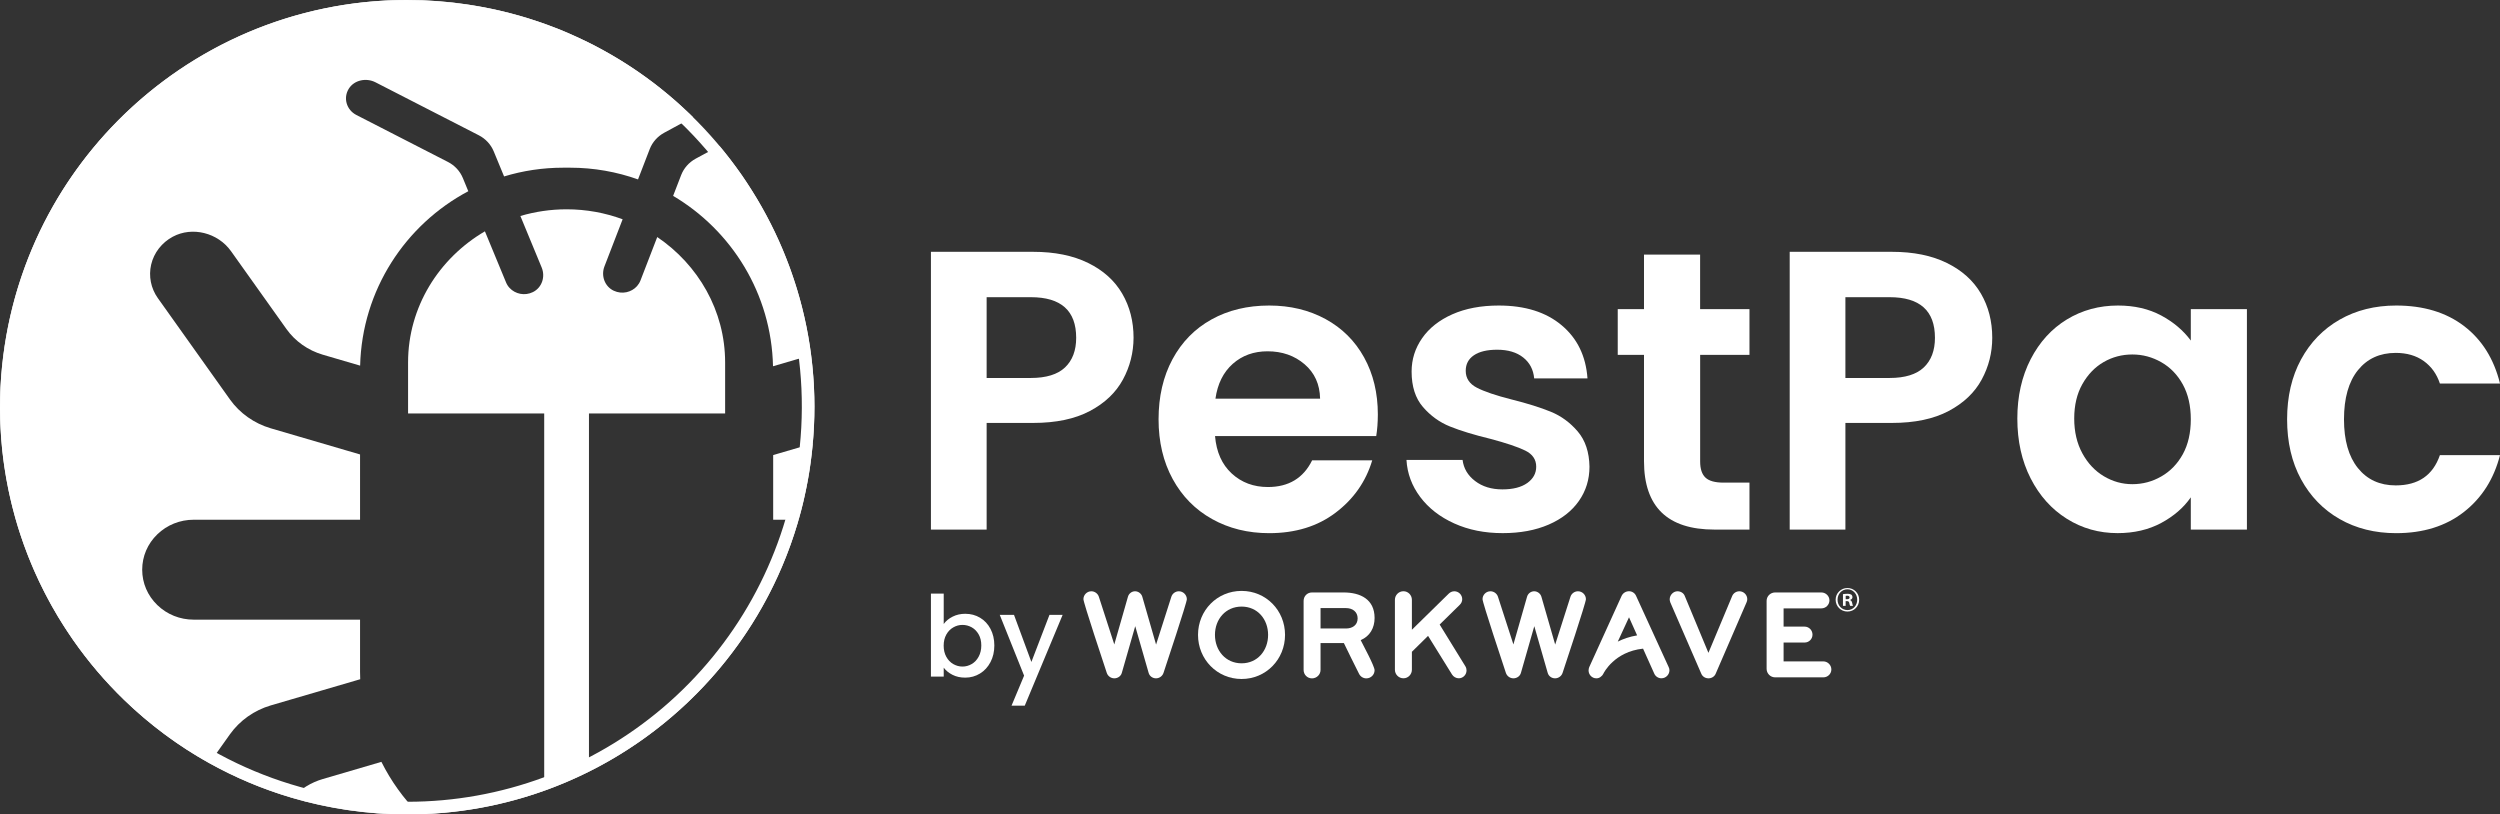 <svg xml:space="preserve" style="enable-background:new 0 0 613.93 200;" viewBox="0 0 613.93 200" y="0px" x="0px" xmlns:xlink="http://www.w3.org/1999/xlink" xmlns="http://www.w3.org/2000/svg" id="Layer_1" version="1.1">
<rect x="0" y="0" width="613.93" height="200" fill="#333333" stroke="none"/>
<style type="text/css">
	.st0{fill:#FFFFFF;}
</style>
<g id="pp-white">
	<g id="text_00000148636578704616348300000016506580954156305589_">
		<g id="text_00000155828579133663268890000016657301522805558146_">
			<g>
				<path d="M275.76,93.21c-1.73,3.19-4.43,5.77-8.11,7.72c-3.68,1.95-8.32,2.93-13.93,2.93h-11.43v26.19h-13.68V61.84
					h25.12c5.28,0,9.77,0.91,13.49,2.74c3.71,1.82,6.5,4.33,8.36,7.52c1.86,3.19,2.79,6.81,2.79,10.85
					C278.35,86.6,277.49,90.02,275.76,93.21z M261.54,90.23c1.82-1.73,2.74-4.15,2.74-7.28c0-6.65-3.71-9.97-11.14-9.97h-10.85
					v19.84h10.85C256.92,92.82,259.72,91.95,261.54,90.23z" class="st0"></path>
				<path d="M337.96,107.09h-39.58c0.33,3.91,1.69,6.97,4.1,9.19c2.41,2.22,5.37,3.32,8.89,3.32
					c5.08,0,8.7-2.18,10.85-6.55h14.76c-1.56,5.21-4.56,9.5-8.99,12.85c-4.43,3.36-9.87,5.03-16.32,5.03
					c-5.21,0-9.89-1.16-14.02-3.47c-4.14-2.31-7.36-5.59-9.67-9.82c-2.31-4.23-3.47-9.12-3.47-14.66c0-5.6,1.14-10.52,3.42-14.76
					c2.28-4.23,5.47-7.49,9.58-9.77c4.1-2.28,8.83-3.42,14.17-3.42c5.15,0,9.76,1.11,13.83,3.32c4.07,2.22,7.23,5.36,9.48,9.43
					c2.25,4.07,3.37,8.75,3.37,14.02C338.35,103.76,338.22,105.52,337.96,107.09z M324.18,97.9c-0.07-3.52-1.34-6.33-3.81-8.45
					c-2.48-2.12-5.51-3.18-9.09-3.18c-3.39,0-6.24,1.03-8.55,3.08c-2.31,2.05-3.73,4.9-4.25,8.55H324.18z" class="st0"></path>
				<path d="M357.12,128.54c-3.52-1.59-6.31-3.76-8.36-6.5c-2.05-2.74-3.18-5.77-3.37-9.09h13.78
					c0.26,2.09,1.28,3.81,3.08,5.18c1.79,1.37,4.02,2.05,6.69,2.05c2.61,0,4.64-0.52,6.11-1.56c1.46-1.04,2.2-2.38,2.2-4.01
					c0-1.76-0.89-3.08-2.69-3.96c-1.79-0.88-4.64-1.84-8.55-2.88c-4.04-0.98-7.34-1.99-9.92-3.03c-2.58-1.04-4.79-2.64-6.65-4.79
					c-1.86-2.15-2.79-5.05-2.79-8.7c0-3,0.86-5.73,2.59-8.21c1.72-2.47,4.2-4.43,7.42-5.86c3.23-1.43,7.02-2.15,11.39-2.15
					c6.45,0,11.6,1.61,15.44,4.84c3.85,3.22,5.96,7.57,6.35,13.05h-13.09c-0.2-2.15-1.09-3.86-2.69-5.13
					c-1.6-1.27-3.73-1.91-6.4-1.91c-2.48,0-4.38,0.46-5.72,1.37c-1.34,0.91-2,2.18-2,3.81c0,1.83,0.92,3.21,2.74,4.15
					c1.82,0.94,4.66,1.91,8.5,2.88c3.91,0.98,7.13,1.99,9.67,3.03c2.54,1.04,4.74,2.66,6.6,4.84c1.86,2.18,2.82,5.07,2.88,8.65
					c0,3.13-0.86,5.93-2.59,8.4c-1.73,2.48-4.2,4.41-7.42,5.81c-3.23,1.4-6.99,2.1-11.29,2.1
					C364.61,130.93,360.64,130.13,357.12,128.54z" class="st0"></path>
				<path d="M417.51,87.15v26.19c0,1.82,0.44,3.14,1.32,3.96c0.88,0.82,2.36,1.22,4.44,1.22h6.35v11.53h-8.6
					c-11.53,0-17.3-5.6-17.3-16.81V87.15h-6.45V75.91h6.45V62.52h13.78v13.39h12.12v11.24H417.51z" class="st0"></path>
				<path d="M486.65,93.21c-1.72,3.19-4.43,5.77-8.11,7.72c-3.68,1.95-8.32,2.93-13.93,2.93h-11.43v26.19H439.5V61.84
					h25.12c5.28,0,9.77,0.91,13.48,2.74c3.71,1.82,6.5,4.33,8.36,7.52c1.86,3.19,2.78,6.81,2.78,10.85
					C489.24,86.6,488.38,90.02,486.65,93.21z M472.43,90.23c1.82-1.73,2.74-4.15,2.74-7.28c0-6.65-3.71-9.97-11.14-9.97h-10.85
					v19.84h10.85C467.81,92.82,470.61,91.95,472.43,90.23z" class="st0"></path>
				<path d="M498.67,88.22c2.18-4.23,5.15-7.49,8.89-9.77c3.75-2.28,7.93-3.42,12.56-3.42c4.04,0,7.57,0.82,10.6,2.44
					c3.03,1.63,5.45,3.68,7.28,6.16v-7.72h13.78v54.14H538v-7.92c-1.76,2.54-4.19,4.64-7.28,6.3c-3.1,1.66-6.66,2.49-10.7,2.49
					c-4.56,0-8.72-1.17-12.46-3.52c-3.75-2.35-6.71-5.65-8.89-9.92c-2.18-4.27-3.27-9.17-3.27-14.71
					C495.4,97.31,496.49,92.46,498.67,88.22z M536.05,94.43c-1.31-2.38-3.06-4.2-5.28-5.47c-2.21-1.27-4.59-1.91-7.13-1.91
					s-4.89,0.62-7.04,1.86c-2.15,1.24-3.89,3.05-5.23,5.42c-1.34,2.38-2,5.2-2,8.45c0,3.26,0.67,6.11,2,8.55
					c1.33,2.44,3.09,4.32,5.28,5.62c2.18,1.3,4.51,1.95,6.99,1.95c2.54,0,4.92-0.63,7.13-1.91c2.21-1.27,3.97-3.09,5.28-5.47
					c1.3-2.38,1.95-5.23,1.95-8.55C538,99.66,537.35,96.81,536.05,94.43z" class="st0"></path>
				<path d="M565.07,88.27c2.28-4.2,5.44-7.46,9.48-9.77c4.04-2.31,8.67-3.47,13.88-3.47c6.71,0,12.26,1.68,16.66,5.03
					c4.4,3.36,7.35,8.06,8.84,14.12h-14.76c-0.78-2.35-2.1-4.18-3.96-5.52c-1.86-1.33-4.15-2-6.89-2c-3.91,0-7,1.42-9.28,4.25
					c-2.28,2.83-3.42,6.86-3.42,12.07c0,5.15,1.14,9.14,3.42,11.97c2.28,2.83,5.37,4.25,9.28,4.25c5.54,0,9.15-2.48,10.85-7.43
					h14.76c-1.5,5.86-4.46,10.52-8.89,13.98c-4.43,3.45-9.97,5.18-16.61,5.18c-5.21,0-9.84-1.16-13.88-3.47
					c-4.04-2.31-7.2-5.57-9.48-9.77c-2.28-4.2-3.42-9.1-3.42-14.71C561.65,97.38,562.79,92.48,565.07,88.27z" class="st0"></path>
			</g>
		</g>
	</g>
	<g id="by-workwave_00000170275217577371103830000003695163819957331342_">
		<g id="ww-brand_00000127028694951390398420000012136707310570970502_">
			<path d="M456.56,147.27c0,1.63-1.25,2.91-2.88,2.91c-1.61,0-2.9-1.28-2.9-2.91c0-1.59,1.29-2.87,2.9-2.87
				C455.3,144.4,456.56,145.68,456.56,147.27z M451.25,147.27c0,1.42,1.03,2.55,2.44,2.55c1.38,0,2.39-1.13,2.39-2.54
				c0-1.42-1.01-2.57-2.41-2.57C452.28,144.72,451.25,145.87,451.25,147.27z M453.23,148.78h-0.65v-2.87
				c0.26-0.05,0.62-0.09,1.08-0.09c0.53,0,0.77,0.09,0.98,0.21c0.15,0.12,0.27,0.35,0.27,0.63c0,0.32-0.24,0.56-0.58,0.67v0.03
				c0.27,0.1,0.43,0.32,0.51,0.7c0.09,0.44,0.14,0.61,0.21,0.72h-0.7c-0.09-0.1-0.14-0.37-0.22-0.7c-0.05-0.32-0.22-0.46-0.58-0.46
				h-0.31V148.78z M453.25,147.15h0.31c0.36,0,0.65-0.12,0.65-0.42c0-0.26-0.19-0.44-0.6-0.44c-0.17,0-0.29,0.02-0.36,0.04V147.15z" class="st0"></path>
			<g id="XMLID_00000080905475239419958370000000026089704127000195_">
				<g id="XMLID_00000052075803930049082780000018290804372378592902_">
					<path d="M289.5,145.2c-0.85,0-1.6,0.56-1.85,1.35
						l-3.75,11.74l-3.38-11.74c-0.22-0.78-0.97-1.35-1.78-1.35c-0.81,0-1.53,0.56-1.75,1.35l-3.35,11.71l-3.79-11.71
						c-0.25-0.78-1-1.35-1.85-1.35c-1.06,0-1.94,0.88-1.94,1.94c0,0.88,5.1,16.18,5.73,18.09c0.25,0.78,1,1.35,1.85,1.35
						c0.85,0,1.63-0.53,1.85-1.35l3.29-11.46l3.29,11.46c0.22,0.81,0.97,1.35,1.81,1.35c0.84,0,1.6-0.56,1.85-1.35
						c0.63-1.91,5.73-17.22,5.73-18.09C291.44,146.08,290.56,145.2,289.5,145.2" class="st0" id="XMLID_00000160889410840660819610000000467891422968460988_"></path>
					<path d="M353.54,153.37l4.94-4.85
						c0.38-0.37,0.6-0.84,0.6-1.38c0-1.06-0.88-1.94-1.94-1.94c-0.5,0-1,0.22-1.35,0.56l-9.07,8.89v-7.36c0-1.13-0.91-2.1-2.07-2.1
						c-1.16,0-2.1,0.94-2.1,2.1v17.18c0,1.16,0.94,2.1,2.1,2.1c1.16,0,2.07-0.97,2.07-2.1v-4.41c1.31-1.32,2.66-2.6,3.97-3.91
						l5.88,9.48c0.34,0.56,1,0.94,1.66,0.94c1.06,0,1.91-0.88,1.91-1.94c0-0.34-0.09-0.69-0.28-1L353.54,153.37z" class="st0" id="XMLID_00000092416120488532971740000017747056242682065307_"></path>
					<path d="M387.51,145.2
						c-0.85,0-1.6,0.56-1.85,1.35l-3.75,11.74l-3.38-11.74c-0.22-0.78-0.97-1.35-1.78-1.35c-0.81,0-1.53,0.56-1.75,1.35l-3.35,11.71
						l-3.79-11.71c-0.25-0.78-1-1.35-1.85-1.35c-1.07,0-1.94,0.88-1.94,1.94c0,0.88,5.1,16.18,5.73,18.09
						c0.25,0.78,1,1.35,1.85,1.35c0.85,0,1.63-0.53,1.85-1.35l3.28-11.46l3.29,11.46c0.22,0.81,0.97,1.35,1.81,1.35
						c0.84,0,1.6-0.56,1.85-1.35c0.63-1.91,5.73-17.22,5.73-18.09C389.45,146.08,388.58,145.2,387.51,145.2" class="st0" id="XMLID_00000037662893361040026030000007756657025614853019_"></path>
					<path d="M427.14,145.2
						c-0.75,0-1.44,0.44-1.75,1.13l-5.85,13.99l-5.82-13.99c-0.28-0.72-1.03-1.13-1.78-1.13c-1.03,0-1.91,0.94-1.91,1.97
						c0,0.25,0.06,0.53,0.16,0.78l7.6,17.5c0.31,0.72,1,1.13,1.78,1.13c0.75,0,1.47-0.44,1.75-1.13l7.57-17.5
						c0.12-0.25,0.19-0.53,0.19-0.81C429.08,146.08,428.21,145.2,427.14,145.2" class="st0" id="XMLID_00000158724777832846985500000004688725137113782945_"></path>
					<path d="M447.77,162.42H438v-4.63h5.16
						c1.06,0,1.94-0.84,1.94-1.94c0-1.1-0.88-1.97-1.94-1.97H438v-4.48h9.29c1.07,0,1.97-0.88,1.97-1.97c0-1.06-0.91-1.94-1.97-1.94
						h-11.36c-1.16,0-2.1,0.91-2.1,2.07v16.68c0,1.16,0.94,2.1,2.1,2.1h11.83c1.06,0,1.97-0.84,1.97-1.94
						C449.74,163.33,448.83,162.42,447.77,162.42" class="st0" id="XMLID_00000045612349391434182250000000834747252852703648_"></path>
					<path d="M304.9,145.11
						c-6.01,0-10.7,4.79-10.7,10.8c0,6.01,4.69,10.83,10.7,10.83s10.67-4.82,10.67-10.83C315.57,149.9,310.91,145.11,304.9,145.11
						 M304.9,162.89c-3.91,0-6.54-3.13-6.54-6.98c0-3.85,2.63-6.95,6.54-6.95c3.91,0,6.51,3.1,6.51,6.95
						C311.41,159.76,308.81,162.89,304.9,162.89" class="st0" id="XMLID_00000022531508031288511990000010047760406212496318_"></path>
					<path d="M337.56,151.75
						c0-4.57-3.47-6.26-7.61-6.26h-7.76c-1.16,0-2.06,0.91-2.06,2.07v16.96c0,1.16,0.91,2.07,2.06,2.07c1.13,0,2.1-0.91,2.1-2.07
						v-6.6h5.73c0.03,0.16,3.41,6.92,3.72,7.54c0.34,0.69,1.03,1.13,1.79,1.13c1.13,0,2.03-0.91,2.03-2c0-1-2.82-6.2-3.41-7.39
						C336.43,156.22,337.56,154.19,337.56,151.75 M330.55,154.34h-6.26v-5.01h6.26c1.56,0,2.85,0.88,2.85,2.54
						C333.39,153.53,332.08,154.34,330.55,154.34" class="st0" id="XMLID_00000053514199915572904470000005637144112272324025_"></path>
					<path d="M390.27,163.83
						c-0.09,0.25-0.16,0.53-0.16,0.81c0,1.06,0.85,1.94,1.91,1.94c0.45,0,0.86-0.15,1.19-0.48c0.22-0.16,0.4-0.37,0.52-0.64
						c0.12-0.25,2.7-5.42,9.76-6.17l2.76,6.15c0.31,0.69,1,1.13,1.75,1.13c1.1,0,1.97-0.91,1.97-1.97c0-0.25-0.06-0.53-0.19-0.78
						l-8.01-17.5c-0.28-0.66-0.97-1.13-1.72-1.13c-0.75,0-1.47,0.41-1.82,1.13L390.27,163.83z M402.03,156.03
						c-1.83,0.31-3.41,0.86-4.75,1.53l2.76-5.97L402.03,156.03z" class="st0" id="XMLID_00000108310919327769868820000006273553206582026120_"></path>
				</g>
			</g>
		</g>
		<g>
			<path d="M233.94,151.43c0.93-0.47,1.96-0.7,3.1-0.7c1.34,0,2.55,0.32,3.64,0.97c1.08,0.64,1.94,1.56,2.56,2.74
				c0.62,1.19,0.94,2.54,0.94,4.06s-0.31,2.89-0.94,4.09c-0.63,1.2-1.48,2.14-2.58,2.81c-1.09,0.67-2.3,1.01-3.62,1.01
				c-1.18,0-2.22-0.23-3.13-0.69c-0.91-0.46-1.63-1.05-2.16-1.76v2.2h-3.14v-20.39h3.14v7.47
				C232.28,152.5,233.01,151.9,233.94,151.43z M240.33,155.79c-0.43-0.76-1-1.34-1.71-1.74c-0.71-0.39-1.46-0.59-2.27-0.59
				c-0.79,0-1.54,0.2-2.25,0.61c-0.71,0.4-1.28,0.99-1.71,1.76c-0.43,0.77-0.65,1.68-0.65,2.73s0.22,1.96,0.65,2.74
				c0.43,0.78,1,1.37,1.71,1.78c0.71,0.4,1.46,0.61,2.25,0.61c0.81,0,1.57-0.21,2.27-0.62c0.71-0.41,1.28-1.01,1.71-1.81
				c0.43-0.79,0.65-1.71,0.65-2.75S240.77,156.55,240.33,155.79z" class="st0"></path>
			<path d="M260.96,150.98l-9.31,22.32h-3.25l3.09-7.38l-5.98-14.93h3.5l4.27,11.57l4.44-11.57H260.96z" class="st0"></path>
		</g>
	</g>
	<g id="white-circle">
		<g id="circle-cutout_00000077292803233375932010000014766823493619937443_">
			<path d="M181.19,41.61c0.77,1.08,1.53,2.17,2.26,3.28C182.71,43.78,181.96,42.69,181.19,41.61z" class="st0"></path>
			<path d="M183.75,45.34c0.72,1.1,1.42,2.22,2.09,3.34C185.17,47.56,184.47,46.44,183.75,45.34z" class="st0"></path>
			<path d="M2.12,120.56c-0.21-0.99-0.4-2-0.58-3C1.72,118.56,1.91,119.56,2.12,120.56z" class="st0"></path>
			<path d="M186.12,49.16c0.68,1.14,1.33,2.3,1.96,3.47C187.46,51.46,186.8,50.31,186.12,49.16z" class="st0"></path>
			<path d="M0.92,113.59c-0.12-0.89-0.23-1.78-0.33-2.67C0.69,111.81,0.8,112.7,0.92,113.59z" class="st0"></path>
			<path d="M188.3,53.04c0.65,1.21,1.27,2.43,1.87,3.67C189.57,55.47,188.95,54.25,188.3,53.04z" class="st0"></path>
			<path d="M1.43,116.87c-0.14-0.8-0.26-1.59-0.38-2.39C1.16,115.28,1.29,116.08,1.43,116.87z" class="st0"></path>
			<path d="M178.45,37.99c0.85,1.07,1.67,2.16,2.48,3.27C180.12,40.15,179.3,39.06,178.45,37.99z" class="st0"></path>
			<path d="M197.65,78.4c0.3,1.36,0.57,2.73,0.82,4.1C198.23,81.13,197.95,79.76,197.65,78.4z" class="st0"></path>
			<path d="M3.67,126.92c-0.23-0.84-0.46-1.69-0.67-2.54C3.21,125.23,3.44,126.08,3.67,126.92z" class="st0"></path>
			<path d="M195.26,69.51c0.41,1.29,0.8,2.58,1.16,3.89C196.06,72.09,195.67,70.8,195.26,69.51z" class="st0"></path>
			<path d="M196.56,73.94c0.35,1.31,0.68,2.63,0.98,3.96C197.24,76.57,196.91,75.25,196.56,73.94z" class="st0"></path>
			<path d="M2.8,123.57c-0.2-0.81-0.38-1.63-0.56-2.46C2.42,121.94,2.61,122.76,2.8,123.57z" class="st0"></path>
			<path d="M4.67,130.27c-0.31-0.97-0.6-1.95-0.88-2.94C4.06,128.32,4.36,129.29,4.67,130.27z" class="st0"></path>
			<path d="M190.26,56.92c1.23,2.58,2.36,5.22,3.37,7.92C192.62,62.14,191.5,59.5,190.26,56.92z" class="st0"></path>
			<path d="M166.47,25.3c0.97,0.86,1.93,1.75,2.86,2.65C168.4,27.04,167.44,26.16,166.47,25.3z" class="st0"></path>
			<path d="M193.75,65.14c0.48,1.28,0.93,2.58,1.35,3.89C194.68,67.73,194.23,66.43,193.75,65.14z" class="st0"></path>
			<path d="M114.23,1.01c1.33,0.19,2.65,0.4,3.96,0.65C116.88,1.42,115.56,1.2,114.23,1.01z" class="st0"></path>
			<path d="M104.71,0.11c1.41,0.07,2.8,0.16,4.19,0.29C107.52,0.28,106.12,0.18,104.71,0.11z" class="st0"></path>
			<path d="M136.14,6.73c1.23,0.48,2.46,0.98,3.67,1.51C138.59,7.72,137.37,7.21,136.14,6.73z" class="st0"></path>
			<path d="M131.78,5.16c1.31,0.44,2.6,0.91,3.88,1.39C134.38,6.06,133.09,5.6,131.78,5.16z" class="st0"></path>
			<path d="M99.83,0c1.49,0,2.98,0.03,4.46,0.1C102.81,0.03,101.33,0,99.83,0z" class="st0"></path>
			<path d="M140.38,8.49c1.19,0.53,2.37,1.08,3.54,1.65C142.75,9.57,141.57,9.02,140.38,8.49z" class="st0"></path>
			<path d="M127.53,3.84c1.35,0.39,2.69,0.8,4.01,1.24C130.22,4.64,128.88,4.23,127.53,3.84z" class="st0"></path>
			<path d="M118.83,1.78c1.33,0.25,2.65,0.53,3.96,0.83C121.48,2.31,120.16,2.03,118.83,1.78z" class="st0"></path>
			<path d="M123.28,2.73c1.36,0.32,2.71,0.67,4.04,1.05C125.99,3.4,124.64,3.06,123.28,2.73z" class="st0"></path>
			<path d="M109.52,0.45c1.36,0.13,2.7,0.28,4.04,0.47C112.22,0.74,110.87,0.58,109.52,0.45z" class="st0"></path>
			<path d="M163.04,22.38c1.01,0.82,2,1.66,2.98,2.52C165.05,24.04,164.05,23.2,163.04,22.38z" class="st0"></path>
			<path d="M199.6,108.9c-0.14,1.6-0.32,3.2-0.54,4.78C199.28,112.1,199.46,110.5,199.6,108.9z" class="st0"></path>
			<path d="M155.74,16.97c1.16,0.78,2.3,1.59,3.42,2.41C158.04,18.55,156.9,17.75,155.74,16.97z" class="st0"></path>
			<path d="M0.55,110.51c-0.11-1.02-0.2-2.05-0.27-3.08C0.35,108.46,0.44,109.49,0.55,110.51z" class="st0"></path>
			<path d="M0.22,106.59c-0.05-0.79-0.09-1.58-0.13-2.37C0.13,105.01,0.17,105.81,0.22,106.59z" class="st0"></path>
			<path d="M144.48,10.42c1.17,0.58,2.33,1.18,3.47,1.81C146.81,11.61,145.65,11,144.48,10.42z" class="st0"></path>
			<path d="M0.06,103.31C0.03,102.27,0,101.22,0,100.17C0,101.22,0.03,102.27,0.06,103.31z" class="st0"></path>
			<path d="M152.2,14.7c1.2,0.73,2.38,1.49,3.54,2.27C154.58,16.18,153.4,15.43,152.2,14.7z" class="st0"></path>
			<path d="M148.44,12.5c1.17,0.65,2.33,1.32,3.47,2.01C150.77,13.82,149.61,13.15,148.44,12.5z" class="st0"></path>
			<path d="M159.47,19.6c1.07,0.79,2.12,1.61,3.16,2.44C161.58,21.21,160.53,20.39,159.47,19.6z" class="st0"></path>
			<path d="M14.14,151.29c-0.48-0.79-0.94-1.59-1.39-2.4C13.21,149.69,13.67,150.5,14.14,151.29z" class="st0"></path>
			<path d="M85.52,198.95c-2.31-0.34-4.59-0.75-6.85-1.24C80.92,198.2,83.21,198.62,85.52,198.95z" class="st0"></path>
			<path d="M51.42,187.42c-7.64-4.26-14.67-9.49-20.91-15.52C36.75,177.93,43.78,183.16,51.42,187.42z" class="st0"></path>
			<path d="M92.73,199.74c-1.12-0.08-2.23-0.18-3.33-0.3C90.5,199.56,91.61,199.66,92.73,199.74z" class="st0"></path>
			<path d="M12.51,148.45c-1-1.79-1.94-3.62-2.82-5.48C10.57,144.83,11.51,146.66,12.51,148.45z" class="st0"></path>
			<path d="M170.18,28.77c-0.15-0.15-0.3-0.29-0.45-0.43c0.15,0.14,0.29,0.3,0.44,0.44L170.18,28.77z" class="st0"></path>
			<path d="M17.71,156.82c-1.19-1.72-2.32-3.47-3.4-5.26C15.39,153.35,16.52,155.1,17.71,156.82z" class="st0"></path>
			<path d="M78.53,197.68c-2.3-0.5-4.56-1.08-6.8-1.74C73.96,196.6,76.23,197.18,78.53,197.68z" class="st0"></path>
			<path d="M23.86,164.82c2.08,2.44,4.28,4.78,6.58,7.01C28.14,169.6,25.94,167.26,23.86,164.82z" class="st0"></path>
			<path d="M199.02,87.25c0.53,4.12,0.8,8.32,0.81,12.58c0.01,3.07-0.14,6.11-0.4,9.12l0.17-0.05
				c0.26-2.99,0.4-6.01,0.4-9.07c-0.01-5.79-0.52-11.46-1.47-16.98c0.25,1.44,0.47,2.89,0.66,4.35L199.02,87.25z" class="st0"></path>
			<path d="M23.7,164.63c-2.04-2.4-3.96-4.9-5.77-7.5C19.74,159.73,21.66,162.23,23.7,164.63z" class="st0"></path>
			<path d="M178.34,37.84c-0.54-0.68-1.1-1.36-1.66-2.03l-0.02,0.01C177.22,36.49,177.79,37.16,178.34,37.84z" class="st0"></path>
			<path d="M88.88,199.38c-1.02-0.11-2.03-0.24-3.04-0.38C86.85,199.14,87.87,199.27,88.88,199.38z" class="st0"></path>
			<path d="M102.91,199.96c-0.91,0.03-1.82,0.04-2.74,0.04C101.08,200,102,199.98,102.91,199.96z" class="st0"></path>
			<path d="M198.29,118.47c-0.29,1.53-0.61,3.06-0.96,4.56C197.68,121.52,198,120,198.29,118.47z" class="st0"></path>
			<path d="M199.06,113.71c-0.21,1.57-0.47,3.13-0.75,4.67C198.59,116.84,198.84,115.28,199.06,113.71z" class="st0"></path>
			<path d="M195.95,127.63c-7.76,27-26.61,49.31-51.31,61.68v0.19c26.16-13.07,45.78-37.26,52.67-66.38
				c-0.36,1.52-0.75,3.02-1.18,4.51H195.95z" class="st0"></path>
			<path d="M5.66,133.21c-0.28-0.79-0.54-1.57-0.8-2.37C5.11,131.64,5.38,132.43,5.66,133.21z" class="st0"></path>
			<path d="M100.17,200c-1.1,0-2.2-0.02-3.3-0.05C97.97,199.98,99.06,200,100.17,200z" class="st0"></path>
			<path d="M51.52,187.28l-0.1,0.14c6.37,3.55,13.18,6.42,20.31,8.52c0.04-0.05,0.09-0.09,0.14-0.14
				C64.72,193.71,57.9,190.84,51.52,187.28z" class="st0"></path>
			<path d="M102.75,199.79c0.05,0.05,0.1,0.11,0.16,0.16c10.76-0.31,21.09-2.32,30.74-5.77v-0.18
				C123.95,197.48,113.57,199.5,102.75,199.79z" class="st0"></path>
			<path d="M8.14,139.58c-0.81-1.87-1.55-3.76-2.25-5.69C6.59,135.82,7.34,137.72,8.14,139.58z" class="st0"></path>
			<path d="M9.45,142.46c-0.37-0.78-0.72-1.56-1.07-2.35C8.72,140.9,9.08,141.68,9.45,142.46z" class="st0"></path>
			<path d="M96.02,199.91c-0.96-0.04-1.92-0.09-2.88-0.15C94.09,199.83,95.05,199.88,96.02,199.91z" class="st0"></path>
			<path d="M197.31,123.12c0.01-0.03,0.02-0.06,0.02-0.09C197.32,123.06,197.31,123.09,197.31,123.12z" class="st0"></path>
			<polygon points="199.6,108.9 199.6,108.9 199.6,108.9" class="st0"></polygon>
			<path d="M198.31,118.38c-0.01,0.03-0.01,0.06-0.02,0.09C198.3,118.44,198.3,118.41,198.31,118.38z" class="st0"></path>
			<path d="M199.06,113.68c0,0.01,0,0.02,0,0.03C199.06,113.7,199.06,113.69,199.06,113.68z" class="st0"></path>
			<path d="M198.29,118.47c0.01-0.03,0.01-0.06,0.02-0.09c0.29-1.54,0.54-3.1,0.75-4.67c0-0.01,0-0.02,0-0.03
				c0.22-1.58,0.4-3.17,0.54-4.78c0,0,0,0,0,0l-0.17,0.05c-0.57,6.42-1.75,12.67-3.48,18.68h0.18c0.43-1.49,0.82-2.99,1.18-4.51
				c0.01-0.03,0.02-0.06,0.02-0.09C197.68,121.52,198,120,198.29,118.47z" class="st0"></path>
			<path d="M5.9,133.9c-0.08-0.23-0.16-0.45-0.24-0.68C5.74,133.44,5.82,133.67,5.9,133.9z" class="st0"></path>
			<path d="M8.38,140.11c-0.08-0.18-0.16-0.35-0.23-0.53C8.22,139.76,8.3,139.93,8.38,140.11z" class="st0"></path>
			<path d="M104.29,0.1c0.14,0.01,0.28,0.01,0.43,0.02C104.57,0.11,104.43,0.1,104.29,0.1z" class="st0"></path>
			<path d="M3,124.38c-0.07-0.27-0.13-0.54-0.2-0.81C2.87,123.84,2.93,124.11,3,124.38z" class="st0"></path>
			<path d="M4.86,130.84c-0.06-0.19-0.13-0.38-0.19-0.58C4.73,130.46,4.79,130.65,4.86,130.84z" class="st0"></path>
			<path d="M9.68,142.97c-0.08-0.17-0.16-0.34-0.24-0.51C9.52,142.63,9.6,142.8,9.68,142.97z" class="st0"></path>
			<path d="M3.78,127.33c-0.04-0.14-0.07-0.27-0.11-0.41C3.71,127.06,3.74,127.19,3.78,127.33z" class="st0"></path>
			<path d="M113.56,0.92c0.22,0.03,0.45,0.06,0.67,0.09C114.01,0.98,113.78,0.95,113.56,0.92z" class="st0"></path>
			<path d="M108.91,0.4c0.2,0.02,0.41,0.03,0.61,0.05C109.31,0.43,109.11,0.42,108.91,0.4z" class="st0"></path>
			<path d="M1.54,117.56c-0.04-0.23-0.08-0.46-0.11-0.68C1.46,117.1,1.5,117.33,1.54,117.56z" class="st0"></path>
			<path d="M2.24,121.12c-0.04-0.19-0.08-0.37-0.12-0.56C2.16,120.75,2.2,120.93,2.24,121.12z" class="st0"></path>
			<path d="M1.05,114.48c-0.04-0.3-0.09-0.59-0.13-0.89C0.96,113.89,1.01,114.18,1.05,114.48z" class="st0"></path>
			<path d="M23.86,164.82c-0.05-0.06-0.11-0.13-0.16-0.19C23.76,164.7,23.81,164.76,23.86,164.82z" class="st0"></path>
			<polygon points="51.42,187.42 51.42,187.42 51.42,187.42" class="st0"></polygon>
			<path d="M30.51,171.9c-0.02-0.02-0.04-0.04-0.07-0.06C30.46,171.85,30.48,171.88,30.51,171.9z" class="st0"></path>
			<path d="M0.28,107.43c-0.02-0.28-0.04-0.56-0.05-0.84C0.24,106.87,0.26,107.15,0.28,107.43z" class="st0"></path>
			<path d="M17.93,157.14c-0.07-0.11-0.15-0.21-0.22-0.32C17.78,156.93,17.86,157.03,17.93,157.14z" class="st0"></path>
			<path d="M12.75,148.89c-0.08-0.15-0.16-0.29-0.25-0.44C12.59,148.6,12.67,148.74,12.75,148.89z" class="st0"></path>
			<path d="M14.31,151.56c-0.05-0.09-0.11-0.18-0.16-0.27C14.2,151.38,14.25,151.47,14.31,151.56z" class="st0"></path>
			<path d="M0.59,110.92c-0.01-0.14-0.03-0.27-0.05-0.41C0.56,110.65,0.58,110.78,0.59,110.92z" class="st0"></path>
			<path d="M0.1,104.22c-0.01-0.3-0.03-0.6-0.04-0.91C0.07,103.62,0.08,103.92,0.1,104.22z" class="st0"></path>
			<path d="M183.45,44.89c0.1,0.15,0.2,0.3,0.3,0.46C183.65,45.19,183.55,45.04,183.45,44.89z" class="st0"></path>
			<path d="M193.64,64.84c0.04,0.1,0.08,0.2,0.12,0.3C193.72,65.04,193.67,64.94,193.64,64.84z" class="st0"></path>
			<path d="M188.09,52.64c0.07,0.13,0.14,0.27,0.21,0.4C188.23,52.9,188.16,52.77,188.09,52.64z" class="st0"></path>
			<path d="M190.17,56.71c0.03,0.07,0.06,0.14,0.1,0.21C190.23,56.85,190.2,56.78,190.17,56.71z" class="st0"></path>
			<path d="M185.84,48.69c0.09,0.16,0.19,0.32,0.28,0.47C186.03,49,185.94,48.85,185.84,48.69z" class="st0"></path>
			<path d="M178.34,37.84c0.04,0.05,0.08,0.1,0.12,0.14C178.41,37.94,178.37,37.89,178.34,37.84z" class="st0"></path>
			<path d="M180.93,41.26c0.09,0.12,0.17,0.24,0.26,0.36C181.1,41.49,181.01,41.38,180.93,41.26z" class="st0"></path>
			<path d="M118.19,1.66c0.21,0.04,0.42,0.08,0.64,0.12C118.62,1.74,118.41,1.7,118.19,1.66z" class="st0"></path>
			<path d="M195.11,69.03c0.05,0.16,0.1,0.32,0.16,0.48C195.21,69.35,195.16,69.19,195.11,69.03z" class="st0"></path>
			<path d="M169.33,27.94c0.13,0.13,0.27,0.26,0.4,0.39C169.6,28.2,169.47,28.07,169.33,27.94z" class="st0"></path>
			<path d="M198.47,82.5c0.02,0.12,0.04,0.23,0.06,0.35C198.51,82.74,198.49,82.62,198.47,82.5z" class="st0"></path>
			<path d="M196.42,73.4c0.05,0.18,0.1,0.36,0.15,0.53C196.51,73.76,196.47,73.58,196.42,73.4z" class="st0"></path>
			<path d="M197.54,77.9c0.04,0.17,0.07,0.33,0.11,0.5C197.62,78.23,197.58,78.06,197.54,77.9z" class="st0"></path>
			<path d="M143.91,10.14c0.19,0.09,0.38,0.19,0.57,0.28C144.29,10.33,144.1,10.23,143.91,10.14z" class="st0"></path>
			<path d="M122.79,2.61c0.17,0.04,0.33,0.08,0.5,0.12C123.12,2.69,122.96,2.65,122.79,2.61z" class="st0"></path>
			<path d="M135.66,6.55c0.16,0.06,0.32,0.12,0.48,0.18C135.98,6.67,135.82,6.61,135.66,6.55z" class="st0"></path>
			<path d="M139.8,8.24c0.19,0.08,0.38,0.17,0.57,0.25C140.18,8.41,139.99,8.33,139.8,8.24z" class="st0"></path>
			<path d="M131.54,5.08c0.08,0.03,0.16,0.05,0.24,0.08C131.7,5.13,131.62,5.11,131.54,5.08z" class="st0"></path>
			<path d="M166.02,24.9c0.15,0.13,0.3,0.26,0.44,0.39C166.32,25.16,166.17,25.03,166.02,24.9z" class="st0"></path>
			<path d="M127.33,3.78c0.07,0.02,0.14,0.04,0.21,0.06C127.46,3.82,127.4,3.8,127.33,3.78z" class="st0"></path>
			<path d="M147.96,12.23c0.16,0.09,0.32,0.18,0.48,0.27C148.28,12.41,148.12,12.32,147.96,12.23z" class="st0"></path>
			<path d="M155.74,16.96C155.74,16.97,155.74,16.97,155.74,16.96C155.74,16.97,155.74,16.97,155.74,16.96z" class="st0"></path>
			<path d="M159.16,19.38c0.1,0.07,0.2,0.15,0.3,0.22C159.37,19.52,159.26,19.45,159.16,19.38z" class="st0"></path>
			<path d="M162.62,22.04c0.14,0.11,0.28,0.23,0.42,0.34C162.9,22.26,162.76,22.15,162.62,22.04z" class="st0"></path>
			<path d="M151.91,14.51c0.1,0.06,0.19,0.12,0.29,0.18C152.1,14.64,152.01,14.57,151.91,14.51z" class="st0"></path>
			<path d="M176.52,35.89c11.97,14.27,20.02,31.94,22.5,51.36l0.16-0.05c-0.19-1.46-0.41-2.91-0.66-4.35
				c-0.02-0.12-0.04-0.23-0.06-0.35c-0.24-1.38-0.52-2.75-0.82-4.1c-0.04-0.17-0.07-0.34-0.11-0.5c-0.3-1.33-0.63-2.65-0.98-3.96
				c-0.05-0.18-0.1-0.36-0.15-0.53c-0.36-1.31-0.74-2.61-1.16-3.89c-0.05-0.16-0.1-0.32-0.16-0.48c-0.43-1.31-0.87-2.61-1.35-3.89
				c-0.04-0.1-0.08-0.2-0.12-0.3c-1.01-2.7-2.14-5.34-3.37-7.92c-0.03-0.07-0.06-0.14-0.1-0.21c-0.6-1.24-1.22-2.46-1.87-3.67
				c-0.07-0.13-0.14-0.27-0.21-0.4c-0.63-1.17-1.29-2.33-1.96-3.47c-0.09-0.16-0.19-0.32-0.28-0.47c-0.68-1.13-1.37-2.24-2.09-3.34
				c-0.1-0.15-0.2-0.3-0.3-0.46c-0.73-1.11-1.48-2.2-2.26-3.28c-0.09-0.12-0.17-0.24-0.26-0.36c-0.8-1.11-1.63-2.2-2.48-3.27
				c-0.04-0.05-0.08-0.1-0.12-0.14c-0.54-0.69-1.11-1.35-1.68-2.02L176.52,35.89z" class="st0"></path>
			<path d="M0.17,100.17C0.08,45.03,44.7,0.26,99.83,0.17c27.34-0.05,52.13,10.91,70.19,28.68l0.14-0.08
				c-0.15-0.14-0.29-0.3-0.44-0.44c-0.13-0.13-0.27-0.26-0.4-0.39c-0.94-0.9-1.89-1.78-2.86-2.65c-0.15-0.13-0.3-0.26-0.44-0.39
				c-0.98-0.86-1.97-1.7-2.98-2.52c-0.14-0.11-0.28-0.23-0.42-0.34c-1.04-0.83-2.09-1.65-3.16-2.44c-0.1-0.07-0.2-0.15-0.3-0.22
				c-1.12-0.83-2.26-1.63-3.42-2.41c0,0,0,0,0,0c-1.16-0.78-2.35-1.54-3.54-2.27c-0.1-0.06-0.19-0.12-0.29-0.18
				c-1.14-0.69-2.3-1.36-3.47-2.01c-0.16-0.09-0.32-0.18-0.48-0.27c-1.14-0.63-2.3-1.23-3.47-1.81c-0.19-0.09-0.38-0.19-0.57-0.28
				c-1.17-0.57-2.35-1.12-3.54-1.65c-0.19-0.08-0.38-0.17-0.57-0.25c-1.21-0.53-2.43-1.03-3.67-1.51c-0.16-0.06-0.32-0.12-0.48-0.18
				c-1.28-0.49-2.57-0.96-3.88-1.39c-0.08-0.03-0.16-0.05-0.24-0.08c-1.32-0.44-2.66-0.85-4.01-1.24c-0.07-0.02-0.14-0.04-0.21-0.06
				c-1.33-0.38-2.68-0.72-4.04-1.05c-0.17-0.04-0.33-0.08-0.5-0.12c-1.31-0.31-2.63-0.58-3.96-0.83c-0.21-0.04-0.42-0.08-0.64-0.12
				c-1.31-0.24-2.63-0.46-3.96-0.65c-0.22-0.03-0.45-0.06-0.67-0.09c-1.34-0.18-2.69-0.34-4.04-0.47c-0.2-0.02-0.41-0.04-0.61-0.05
				c-1.39-0.12-2.79-0.22-4.19-0.29c-0.14-0.01-0.28-0.01-0.43-0.02c-1.48-0.06-2.96-0.1-4.46-0.1C44.6,0.09-0.09,44.94,0,100.17
				c0,1.05,0.03,2.1,0.06,3.14c0.01,0.3,0.02,0.61,0.04,0.91c0.03,0.79,0.08,1.58,0.13,2.37c0.02,0.28,0.03,0.56,0.05,0.84
				c0.08,1.03,0.16,2.06,0.27,3.08c0.01,0.14,0.03,0.27,0.05,0.41c0.1,0.89,0.21,1.79,0.33,2.67c0.04,0.3,0.08,0.59,0.13,0.89
				c0.12,0.8,0.24,1.6,0.38,2.39c0.04,0.23,0.07,0.46,0.11,0.68c0.18,1.01,0.37,2.01,0.58,3c0.04,0.19,0.08,0.37,0.12,0.56
				c0.18,0.82,0.36,1.64,0.56,2.46c0.07,0.27,0.13,0.54,0.2,0.81c0.21,0.85,0.44,1.7,0.67,2.54c0.04,0.14,0.07,0.27,0.11,0.41
				c0.28,0.99,0.57,1.96,0.88,2.94c0.06,0.19,0.13,0.39,0.19,0.58c0.26,0.79,0.52,1.58,0.8,2.37c0.08,0.23,0.16,0.46,0.24,0.68
				c0.69,1.92,1.44,3.82,2.25,5.69c0.08,0.18,0.15,0.35,0.23,0.53c0.35,0.79,0.7,1.57,1.07,2.35c0.08,0.17,0.16,0.34,0.24,0.51
				c0.89,1.86,1.83,3.69,2.82,5.48c0.08,0.15,0.16,0.29,0.25,0.44c0.45,0.81,0.92,1.61,1.39,2.4c0.05,0.09,0.11,0.18,0.16,0.27
				c1.08,1.79,2.22,3.54,3.4,5.26c0.07,0.11,0.15,0.21,0.22,0.32c1.81,2.59,3.73,5.09,5.77,7.5c0.05,0.06,0.11,0.13,0.16,0.19
				c2.08,2.44,4.28,4.78,6.58,7.01c0.02,0.02,0.04,0.04,0.07,0.06c6.24,6.04,13.27,11.27,20.91,15.52c0,0,0,0,0,0l0.1-0.14
				C20.94,170.26,0.23,137.65,0.17,100.17z" class="st0"></path>
			<polygon points="71.73,195.94 71.73,195.94 71.73,195.94" class="st0"></polygon>
			<path d="M96.87,199.95c-0.28-0.01-0.57-0.02-0.85-0.03C96.3,199.93,96.58,199.94,96.87,199.95z" class="st0"></path>
			<path d="M78.67,197.71c-0.05-0.01-0.09-0.02-0.14-0.03C78.57,197.69,78.62,197.7,78.67,197.71z" class="st0"></path>
			<path d="M93.14,199.76c-0.14-0.01-0.27-0.02-0.41-0.03C92.86,199.75,93,199.75,93.14,199.76z" class="st0"></path>
			<polygon points="102.91,199.96 102.91,199.96 102.91,199.96" class="st0"></polygon>
			<path d="M89.39,199.44c-0.17-0.02-0.34-0.04-0.51-0.06C89.05,199.4,89.22,199.42,89.39,199.44z" class="st0"></path>
			<path d="M85.85,199c-0.11-0.02-0.22-0.03-0.33-0.05C85.63,198.97,85.74,198.98,85.85,199z" class="st0"></path>
			<path d="M100.17,199.83c-9.83,0.02-19.33-1.39-28.3-4.03c-0.04,0.05-0.09,0.09-0.14,0.14c0,0,0,0,0,0
				c2.23,0.66,4.5,1.24,6.8,1.74c0.05,0.01,0.09,0.02,0.14,0.03c2.26,0.49,4.54,0.91,6.85,1.24c0.11,0.02,0.22,0.03,0.33,0.05
				c1.01,0.14,2.02,0.27,3.04,0.38c0.17,0.02,0.34,0.04,0.51,0.06c1.11,0.12,2.22,0.22,3.33,0.3c0.14,0.01,0.27,0.02,0.41,0.03
				c0.96,0.06,1.92,0.11,2.88,0.15c0.28,0.01,0.57,0.02,0.85,0.03c1.1,0.03,2.19,0.06,3.3,0.05c0.92,0,1.83-0.02,2.74-0.04
				c0,0,0,0,0,0c-0.05-0.05-0.1-0.11-0.16-0.16C101.89,199.82,101.03,199.83,100.17,199.83z" class="st0"></path>
			<path d="M189.86,127.63h6.1c1.73-6.01,2.9-12.26,3.48-18.68l-9.57,2.8V127.63z" class="st0"></path>
			<path d="M66.49,173.23l21.97-6.43c-0.02-0.64-0.04-1.26-0.04-1.86v-12.77H47.58c-3.38,0-6.55-1.27-8.94-3.58
				c-2.4-2.32-3.72-5.4-3.72-8.69c0-3.28,1.32-6.37,3.72-8.69c2.39-2.31,5.57-3.58,8.94-3.58c0,0,0,0,0,0h40.84V111.6l-21.93-6.42
				c-4.05-1.19-7.61-3.7-10.01-7.07l-17.72-24.9c-1.71-2.4-2.3-5.4-1.64-8.24c0.68-2.9,2.61-5.39,5.31-6.84
				c4.77-2.56,11.06-1,14.3,3.55l13.62,19.13c2.13,3,5.3,5.23,8.91,6.29l9.18,2.69C88.9,71.23,99.56,55.15,115,46.96l-1.34-3.25
				c-0.7-1.69-1.99-3.09-3.66-3.94L87.5,28.23c-2.4-1.24-3.27-4.16-1.85-6.44c1.33-2.14,4.28-2.75,6.56-1.58l25.37,13.01
				c1.66,0.85,2.96,2.25,3.66,3.94l2.55,6.17c4.59-1.4,9.46-2.15,14.51-2.15H140c5.85,0,11.46,1.02,16.68,2.88l2.87-7.44
				c0.66-1.71,1.92-3.13,3.56-4.02l6.91-3.75C151.96,11.08,127.17,0.12,99.83,0.17C44.7,0.26,0.08,45.03,0.17,100.17
				c0.06,37.48,20.78,70.09,51.35,87.11l4.96-6.98C58.89,176.93,62.44,174.42,66.49,173.23z" class="st0"></path>
			<path d="M167.27,43l-1.97,5.1c14.38,8.51,24.14,24.04,24.53,41.84l9.19-2.69c-2.47-19.42-10.53-37.09-22.5-51.36
				l-5.69,3.08C169.19,39.87,167.93,41.29,167.27,43z" class="st0"></path>
			<path d="M79.26,191.31c-2.84,0.83-5.39,2.4-7.39,4.49c8.98,2.63,18.47,4.04,28.3,4.03c0.86,0,1.73-0.01,2.58-0.04
				c-3.63-3.69-6.72-7.95-9.09-12.7L79.26,191.31z" class="st0"></path>
			<path d="M133.64,194.01v0.18c3.77-1.35,7.44-2.92,10.99-4.69v-0.19C141.09,191.09,137.42,192.66,133.64,194.01z" class="st0"></path>
			<path d="M178.07,101.54V89c0-12.7-6.61-23.98-16.67-30.79l-4.11,10.65c-0.2,0.52-0.49,0.99-0.85,1.4
				c-1.36,1.53-3.67,2.09-5.71,1.14c-2.25-1.05-3.17-3.7-2.3-5.96l4.47-11.59c-4.28-1.58-8.92-2.45-13.76-2.45h0
				c-3.94,0-7.75,0.58-11.35,1.64l5.24,12.68c0.92,2.24,0.07,4.91-2.16,6.01c-2.01,0.99-4.34,0.48-5.73-1.02
				c-0.37-0.39-0.67-0.86-0.88-1.38l-5.18-12.52c-11.29,6.6-18.87,18.58-18.87,32.19v12.54h33.43v92.47
				c3.78-1.35,7.44-2.92,10.99-4.7v-87.77H178.07z" class="st0"></path>
		</g>
		<g id="white-outline_00000070815385807685496580000003428818996780291996_">
			<g id="circle_00000105407566607204231960000006059125479123093644_">
				<path d="M99.88,3.1c4.88,0,9.82,0.37,14.68,1.11c25.59,3.89,48.13,17.51,63.47,38.35
					c15.34,20.84,21.65,46.41,17.76,71.99c-3.5,23.05-15.19,44.06-32.91,59.16c-17.54,14.95-39.83,23.18-62.75,23.18
					c-4.88,0-9.82-0.37-14.68-1.11c-25.59-3.89-48.13-17.51-63.47-38.35C6.63,136.6,0.33,111.03,4.21,85.44
					c3.5-23.05,15.19-44.06,32.91-59.16C54.67,11.33,76.95,3.1,99.88,3.1 M99.88,0C51.29,0,8.67,35.47,1.15,84.98
					c-8.3,54.59,29.24,105.58,83.83,113.87c5.09,0.77,10.15,1.15,15.15,1.15c48.59,0,91.2-35.47,98.73-84.98
					c8.3-54.59-29.24-105.58-83.83-113.87C109.93,0.38,104.87,0,99.88,0L99.88,0z" class="st0"></path>
			</g>
		</g>
	</g>
</g>
</svg>
